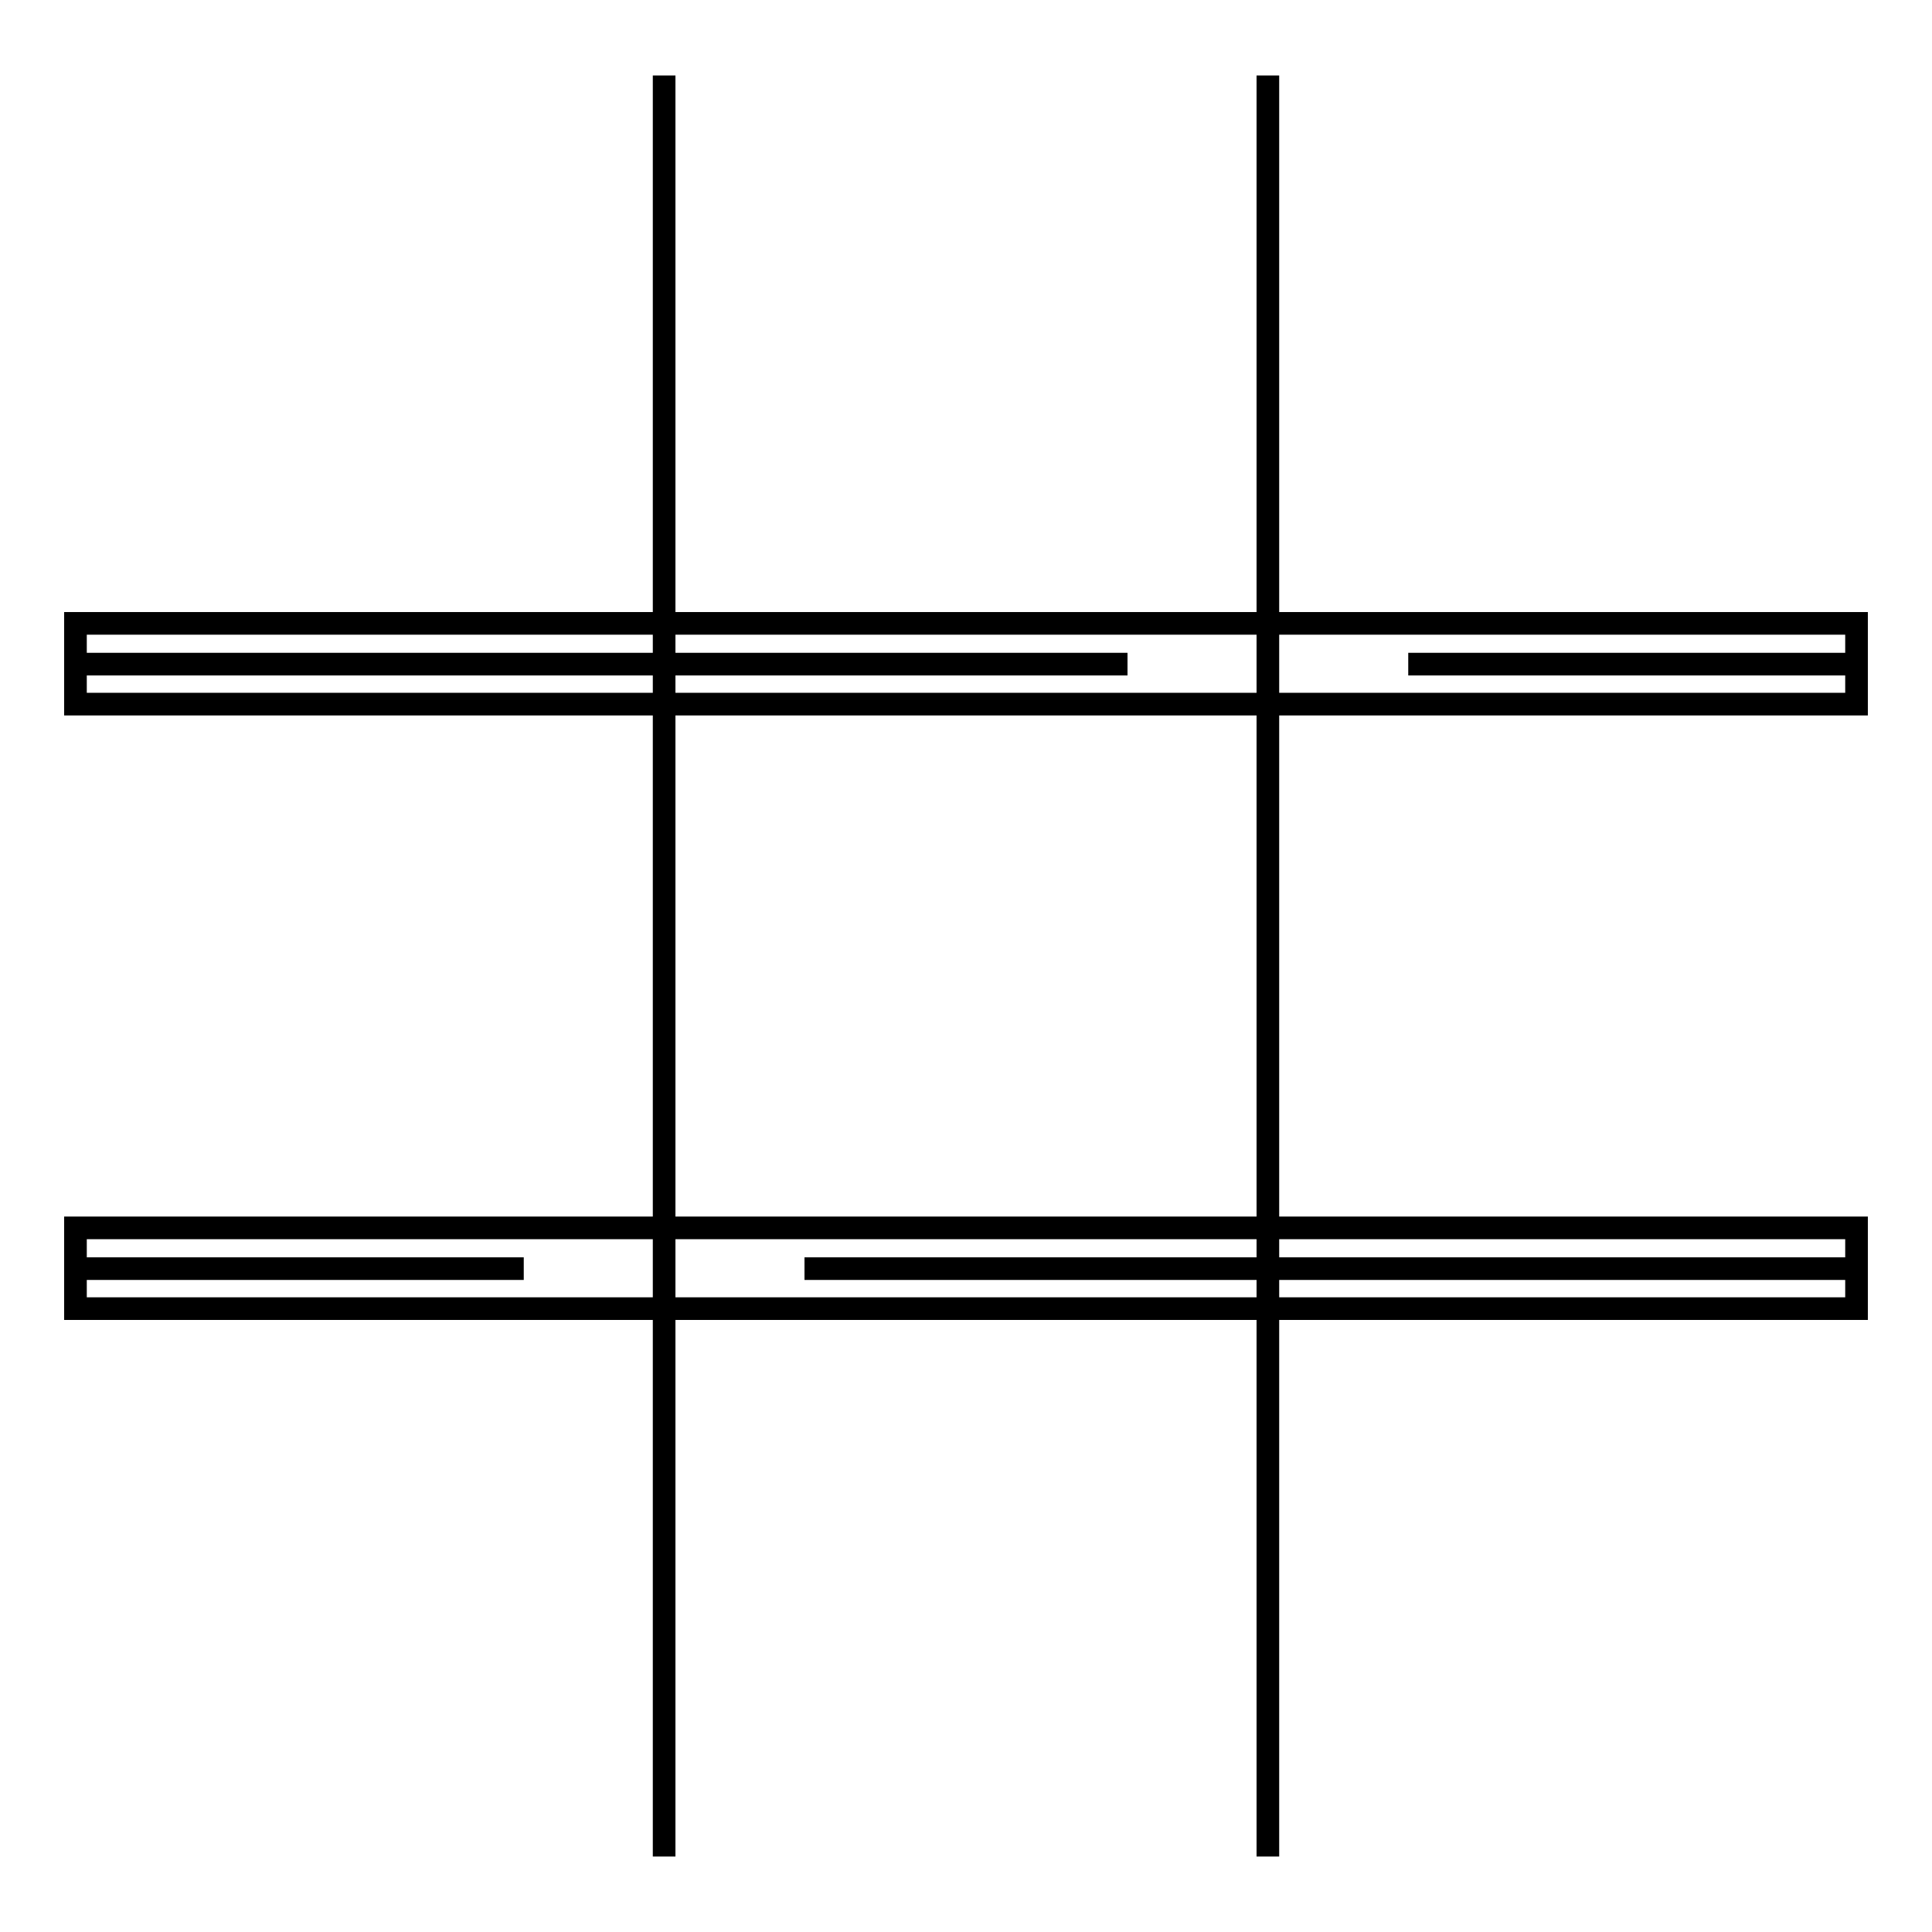 <?xml version="1.0" encoding="utf-8"?>
<!-- Svg Vector Icons : http://www.onlinewebfonts.com/icon -->
<!DOCTYPE svg PUBLIC "-//W3C//DTD SVG 1.1//EN" "http://www.w3.org/Graphics/SVG/1.1/DTD/svg11.dtd">
<svg version="1.1" xmlns="http://www.w3.org/2000/svg" xmlns:xlink="http://www.w3.org/1999/xlink" x="0px" y="0px" viewBox="0 0 256 256" enable-background="new 0 0 256 256" xml:space="preserve">
<g><g><path stroke-width="3" fill-opacity="0" stroke="#000000"  d="M88,246V10V246z"/><path stroke-width="3" fill-opacity="0" stroke="#000000"  d="M168,246V10V246z"/><path stroke-width="3" fill-opacity="0" stroke="#000000"  d="M186.6,88H246H186.6z"/><path stroke-width="3" fill-opacity="0" stroke="#000000"  d="M10,88h139.4H10z"/><path stroke-width="3" fill-opacity="0" stroke="#000000"  d="M10,82.6h236v10.7H10V82.6L10,82.6z"/><path stroke-width="3" fill-opacity="0" stroke="#000000"  d="M69.4,168.1H10H69.4z"/><path stroke-width="3" fill-opacity="0" stroke="#000000"  d="M246,168.1H106.6H246z"/><path stroke-width="3" fill-opacity="0" stroke="#000000"  d="M10,162.7h236v10.7H10V162.7L10,162.7z"/></g></g>
</svg>